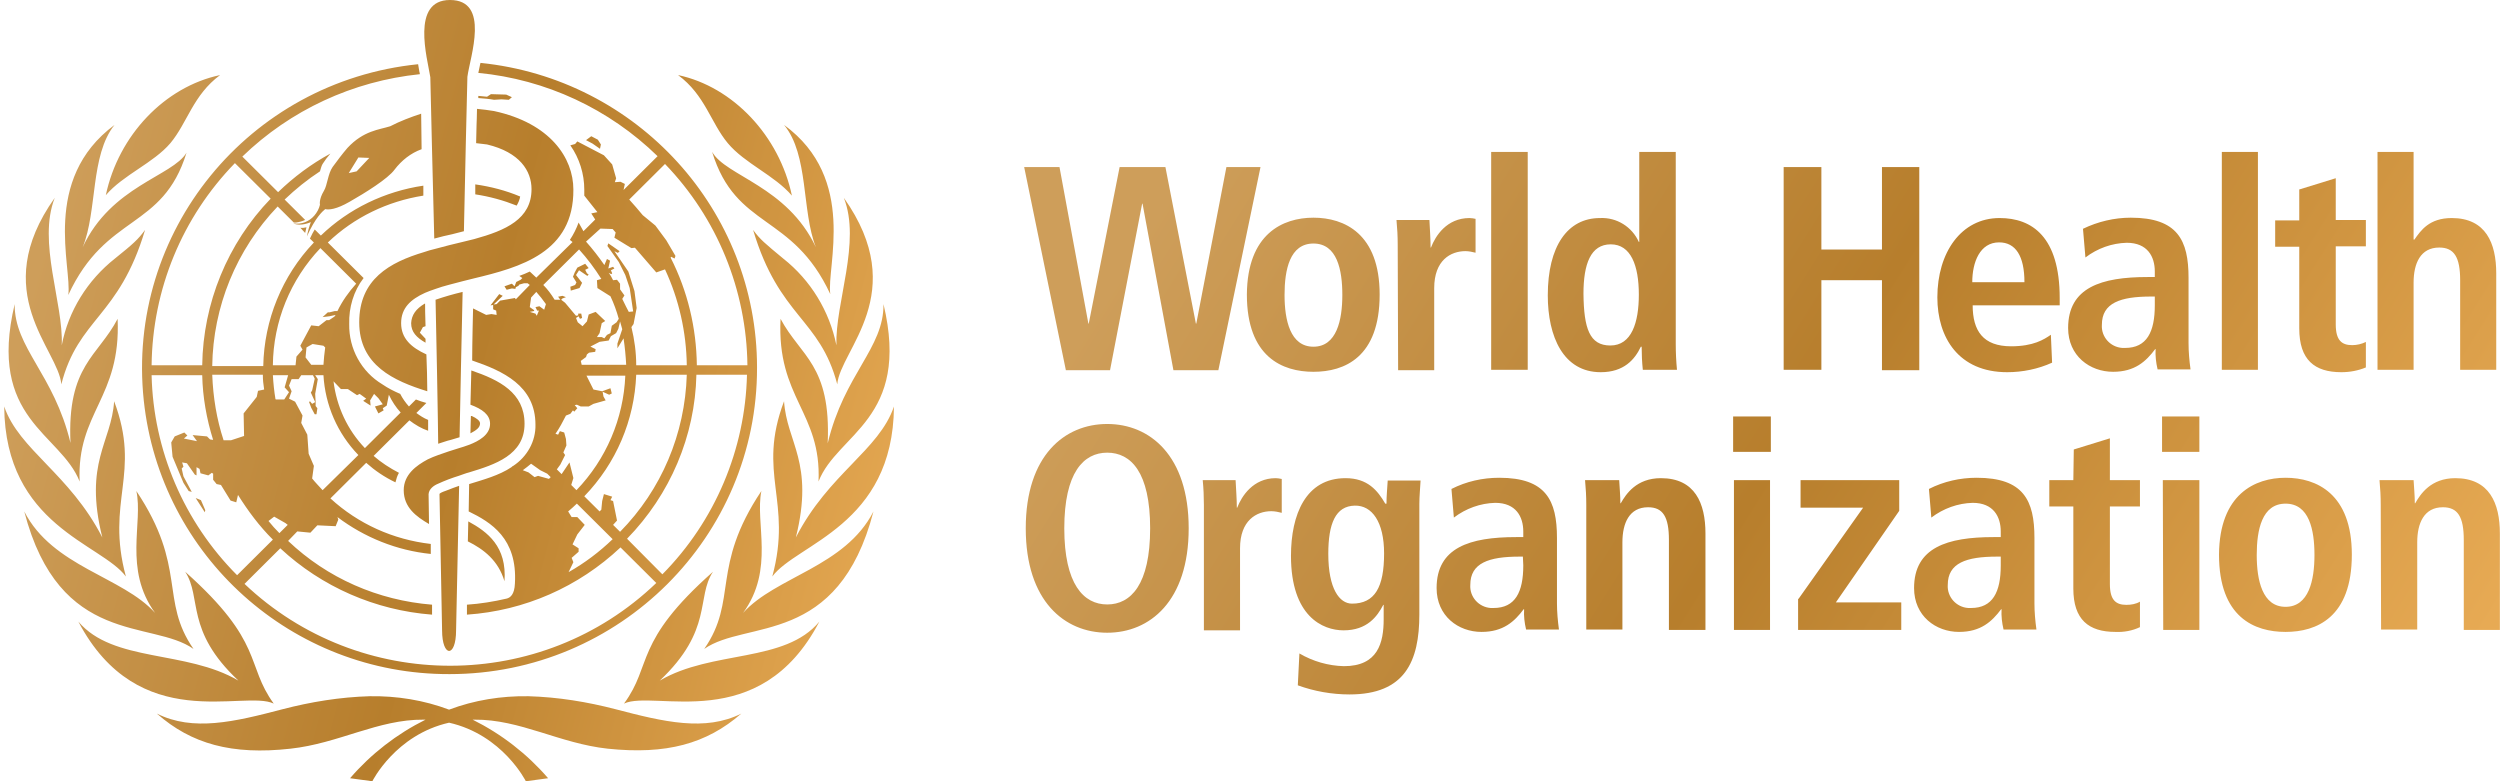 <svg width="192" height="60" viewBox="0 0 192 60" fill="none" xmlns="http://www.w3.org/2000/svg">
<path d="M34.557 0C31.542 0 32.815 4.463 33.049 5.929C33.049 5.996 33.284 16.026 33.351 18.324C33.82 18.191 34.256 18.089 34.725 17.989L35.628 17.757C35.662 15.525 35.896 5.965 35.896 5.899C36.097 4.366 37.672 1.81489e-05 34.557 0ZM36.902 4.83L36.868 4.966C36.835 5.199 36.768 5.398 36.734 5.598C41.926 6.098 46.784 8.364 50.502 11.995L47.889 14.591L47.988 14.127L47.655 13.959L47.219 13.993L47.319 13.693L47.016 12.627L46.381 11.927L44.338 10.861L44.169 11.059L43.802 11.162C44.505 12.161 44.873 13.361 44.873 14.56V15.025L45.88 16.292L45.409 16.391L45.711 16.859L44.808 17.757L44.437 17.091C44.27 17.557 44.035 18.023 43.767 18.423L43.97 18.59L41.188 21.323C41.021 21.156 40.854 21.021 40.687 20.855C40.419 20.988 40.151 21.09 39.883 21.19L40.117 21.354L39.983 21.487L39.65 21.654L39.516 21.989L39.313 21.787L38.743 21.989L38.911 22.255L39.313 22.153L39.581 22.187L39.615 22.054L39.814 21.954L39.883 21.855L40.251 21.753H40.519L40.687 21.886L39.615 22.986L39.547 22.887L38.41 23.088L38.142 23.355L37.905 23.386L38.609 22.72L38.341 22.587L37.671 23.454L37.874 23.42V23.755L38.108 23.854L38.142 24.185L37.74 24.12L37.338 24.185L36.332 23.686C36.332 23.686 36.263 26.353 36.263 27.686C38.608 28.485 41.123 29.616 41.123 32.614C41.156 33.88 40.484 35.081 39.413 35.781L39.347 35.815L39.279 35.88C38.34 36.513 37.102 36.844 36.03 37.178L35.995 39.278C37.704 40.111 39.747 41.343 39.546 44.808C39.513 45.674 39.179 45.906 38.911 45.972C37.906 46.206 36.866 46.374 35.861 46.44V47.205C40.283 46.906 44.439 45.073 47.655 42.041L50.402 44.773C41.592 53.235 27.622 53.237 18.779 44.842L21.526 42.109C24.709 45.074 28.828 46.872 33.182 47.205V46.44C29.029 46.107 25.142 44.407 22.127 41.542L22.831 40.812L23.838 40.91L24.373 40.344L25.778 40.412L25.981 39.91L25.916 39.712C27.992 41.277 30.47 42.277 33.083 42.543V41.775C30.202 41.441 27.52 40.243 25.376 38.277L28.124 35.545C28.794 36.144 29.532 36.644 30.37 37.044C30.437 36.778 30.504 36.546 30.638 36.313C29.934 35.947 29.263 35.512 28.694 35.012L31.441 32.283C31.877 32.616 32.378 32.916 32.88 33.082V32.249C32.545 32.115 32.245 31.916 31.977 31.716L32.746 30.948C32.478 30.881 32.211 30.781 31.943 30.681L31.407 31.217C31.139 30.918 30.905 30.584 30.737 30.251C30.268 30.051 29.799 29.816 29.364 29.516C27.756 28.55 26.785 26.784 26.819 24.885C26.785 23.619 27.154 22.353 27.925 21.353L25.177 18.624C27.187 16.692 29.766 15.457 32.513 15.024V14.259C29.565 14.693 26.785 16.026 24.641 18.092L24.171 17.624C24.07 17.791 23.937 18.024 23.803 18.324L24.106 18.625C21.66 21.19 20.285 24.585 20.218 28.116H16.299C16.366 23.552 18.141 19.189 21.324 15.858L22.564 17.091H22.732C22.966 17.058 23.235 16.989 23.436 16.89L21.86 15.325C22.697 14.526 23.601 13.793 24.573 13.16C24.64 12.96 24.675 12.759 24.775 12.593C24.943 12.326 25.142 12.06 25.376 11.794C23.902 12.593 22.564 13.592 21.358 14.758L18.611 12.026C22.295 8.461 27.086 6.23 32.245 5.697C32.245 5.597 32.211 5.53 32.211 5.53C32.177 5.33 32.145 5.165 32.111 4.932C19.08 6.264 9.668 17.824 11.041 30.75C12.314 42.709 22.429 51.805 34.522 51.772C47.586 51.772 58.174 41.211 58.14 28.219C58.14 16.159 48.962 6.062 36.902 4.83ZM16.904 5.765C12.65 6.665 9.097 10.393 8.126 14.991C9.466 13.425 11.779 12.527 13.085 10.995C14.392 9.429 14.827 7.298 16.904 5.765ZM52.075 5.765C54.152 7.298 54.588 9.429 55.894 10.995C57.201 12.56 59.479 13.459 60.819 15.025C59.848 10.428 56.296 6.665 52.075 5.765ZM37.706 7.231L37.404 7.429L36.734 7.364V7.531C37.169 7.564 37.605 7.598 37.94 7.664L38.51 7.63L39.08 7.664L39.313 7.463L38.877 7.265L37.706 7.231ZM36.634 8.361C36.634 8.728 36.6 9.563 36.6 9.563C36.6 9.83 36.566 10.795 36.566 10.995C36.834 11.028 37.136 11.06 37.404 11.094C39.916 11.693 40.821 13.127 40.821 14.526C40.821 16.825 38.844 17.692 36.432 18.358L35.628 18.556C34.891 18.723 34.123 18.924 33.386 19.123C33.118 19.19 32.85 19.256 32.582 19.356C29.902 20.155 27.588 21.454 27.588 24.752C27.588 28.05 30.236 29.25 32.816 30.049C32.816 29.117 32.78 28.151 32.747 27.218C31.574 26.685 30.806 25.986 30.806 24.82C30.806 23.654 31.542 22.987 32.647 22.488C32.882 22.388 33.149 22.287 33.451 22.187C34.087 21.954 34.826 21.789 35.563 21.589L36.367 21.388C39.984 20.522 44.069 19.391 44.035 14.56C44.035 12.128 42.261 9.461 37.94 8.528C37.504 8.462 37.07 8.394 36.634 8.361ZM32.345 8.73C31.541 8.997 30.739 9.297 29.968 9.697C29.131 9.963 27.924 10.027 26.685 11.36C26.283 11.826 25.913 12.325 25.545 12.825C25.176 13.358 25.143 14.226 24.875 14.659C24.473 15.326 24.573 15.725 24.573 15.725C24.506 16.025 24.341 16.325 24.14 16.558C23.738 17.025 23.133 17.256 22.529 17.156C23.099 17.423 23.872 17.057 23.872 17.057C23.738 17.424 23.637 17.79 23.57 18.157C24.207 16.724 24.774 16.226 24.975 16.06C25.243 16.126 25.815 16.093 26.853 15.493C28.026 14.826 29.799 13.726 30.302 13.027C30.837 12.327 31.542 11.759 32.379 11.459C32.379 10.46 32.345 9.53 32.345 8.73ZM8.796 9.594C3.134 13.792 5.546 20.523 5.244 22.655C8.159 16.359 12.482 17.692 14.325 11.729C13.253 13.528 8.528 14.293 6.35 18.99C7.489 16.192 6.92 11.926 8.796 9.594ZM60.215 9.594C62.124 11.893 61.554 16.192 62.66 18.99C60.449 14.293 55.727 13.526 54.689 11.661C56.531 17.657 60.852 16.324 63.766 22.587C63.464 20.488 65.876 13.725 60.215 9.594ZM45.409 10.462L45.007 10.762L45.509 11.029L46.079 11.428L46.148 11.094L45.914 10.728L45.409 10.462ZM27.523 12.094L28.361 12.128L27.389 13.16L26.785 13.293L27.523 12.094ZM18.041 12.528L20.788 15.257C17.472 18.688 15.597 23.288 15.53 28.052H11.643C11.71 22.222 13.988 16.692 18.041 12.528ZM51.072 12.593C55.092 16.757 57.335 22.288 57.402 28.052H53.518C53.484 25.186 52.812 22.355 51.505 19.789L51.539 19.721L51.807 19.854L51.876 19.656L51.172 18.457L50.334 17.323L49.362 16.524C49.027 16.125 48.694 15.725 48.325 15.325L51.072 12.593ZM36.501 14.161V14.926C37.606 15.092 38.676 15.39 39.681 15.79C39.815 15.557 39.915 15.326 39.949 15.093C38.843 14.627 37.673 14.327 36.501 14.161ZM4.207 15.192C-0.985 22.488 4.508 26.852 4.709 29.517C6.015 24.42 9.131 24.388 11.141 17.658C10.605 18.391 10.237 18.722 8.83 19.854C6.72 21.52 5.245 23.886 4.743 26.518C4.877 23.253 2.867 18.59 4.207 15.192ZM64.806 15.192C66.146 18.59 64.136 23.253 64.236 26.518C63.7 23.886 62.26 21.52 60.149 19.854C58.742 18.688 58.374 18.391 57.838 17.658C59.848 24.388 62.962 24.42 64.302 29.517C64.503 26.885 69.999 22.521 64.806 15.192ZM23.536 17.457C23.368 17.49 23.233 17.524 23.065 17.491L23.436 17.89C23.47 17.757 23.502 17.59 23.536 17.457ZM46.113 17.556L47.051 17.59L47.284 17.856L47.185 18.256L48.493 19.055L48.761 19.024L50.403 20.923L51.072 20.688C52.144 22.986 52.712 25.52 52.745 28.051H48.861C48.861 27.052 48.728 26.087 48.493 25.121L48.658 24.885L48.895 23.652L48.727 22.354L48.256 20.855L47.185 19.291L47.453 19.424L47.587 19.291L46.718 18.689L46.649 18.891L47.521 20.121L48.023 21.121L48.359 22.122L48.459 22.788L48.627 23.919L48.291 23.953C48.291 23.953 47.923 23.255 47.789 22.955L47.957 22.689L47.621 22.221V21.787L47.387 21.487L47.085 21.521C46.984 21.321 46.883 21.12 46.748 20.954L46.951 21.056L47.016 20.988L46.917 20.756L47.185 20.622L47.085 20.489L46.718 20.622L46.852 20.021L46.615 19.888L46.416 20.356C45.98 19.723 45.51 19.122 45.007 18.556L46.113 17.556ZM24.607 19.055L27.355 21.787C26.785 22.42 26.284 23.122 25.916 23.888H25.713L25.311 23.987H25.177L24.776 24.352L25.311 24.288L25.778 24.185L25.679 24.318L25.277 24.585H25.078L24.473 25.053L23.903 24.988L23.065 26.552L23.234 26.853L22.767 27.386L22.698 28.052H20.956C20.99 24.687 22.296 21.487 24.607 19.055ZM44.472 19.158C45.108 19.857 45.679 20.622 46.182 21.422L45.845 21.521L45.88 22.122L46.883 22.754C47.151 23.32 47.354 23.886 47.521 24.486L47.353 24.752L46.986 25.018L46.883 25.585L46.615 25.719L46.415 25.985L46.213 25.886H45.845L46.048 25.585L46.213 24.82L46.481 24.653L45.746 23.953L45.21 24.154L45.076 24.687L44.739 25.053L44.372 24.752L44.238 24.421L44.437 24.288L44.54 24.486L44.705 24.421L44.64 24.086H44.406V24.219L44.238 24.253L43.4 23.253L43.098 23.02L43.197 22.922L43.465 22.822L43.197 22.72C43.197 22.72 42.898 22.788 42.864 22.788L43.032 23.02H42.596C42.328 22.587 42.059 22.22 41.724 21.886L44.472 19.158ZM44.942 20.257L44.338 20.555L44.139 20.923L44.005 21.255L44.272 21.689L44.169 21.887L43.802 22.02L43.836 22.32L44.506 22.122L44.705 21.723L44.238 21.122L44.471 20.756L45.107 21.19L45.21 21.087L45.076 20.988L44.942 20.722L45.21 20.589L44.942 20.257ZM35.529 22.419C34.825 22.586 34.121 22.787 33.451 23.02C33.484 24.22 33.653 33.114 33.653 34.08C33.988 33.98 34.32 33.849 34.622 33.783C34.856 33.716 35.06 33.648 35.295 33.581C35.295 32.948 35.495 24.018 35.529 22.419ZM41.188 22.419C41.456 22.719 41.692 23.022 41.927 23.355L41.793 23.786L41.425 23.519L41.123 23.587L41.257 23.854H41.391L41.223 24.253L41.123 24.086L40.687 23.953L41.02 23.888V23.82L40.687 23.587L40.787 22.853L41.188 22.419ZM32.613 23.321C31.943 23.721 31.609 24.188 31.576 24.82C31.576 25.487 31.978 25.92 32.681 26.32V26.019L32.245 25.551L32.479 25.121L32.681 25.053C32.648 24.287 32.647 23.454 32.647 23.321L32.613 23.321ZM1.127 23.355C-0.984 32.217 4.643 33.248 6.117 36.98C5.882 31.649 9.301 30.582 9.033 24.486C7.525 27.384 5.145 28.052 5.413 34.015C4.14 28.718 1.093 26.72 1.127 23.355ZM67.853 23.355C67.886 26.753 64.84 28.719 63.567 34.049C63.835 28.019 61.488 27.384 59.947 24.486C59.645 30.582 63.097 31.649 62.863 36.98C64.303 33.282 69.963 32.217 67.853 23.355ZM47.621 24.687C47.688 24.887 47.722 25.085 47.789 25.285L47.418 26.385V26.75L47.889 25.985C47.989 26.651 48.058 27.351 48.091 28.017H44.674L44.605 27.717L45.007 27.42L45.076 27.218L45.241 27.085L45.711 27.02L45.746 26.818L45.344 26.617L46.048 26.252L46.748 26.152L46.917 25.818L47.319 25.585L47.487 25.254L47.621 24.687ZM24.006 26.419L24.841 26.552L24.975 26.685C24.908 27.118 24.874 27.584 24.841 28.017H23.903L23.467 27.45L23.536 26.685L24.006 26.419ZM36.198 28.451C36.165 29.217 36.163 30.315 36.13 31.081C37.034 31.414 37.637 31.85 37.637 32.55C37.637 33.416 36.734 33.882 36.064 34.148C35.796 34.248 35.395 34.381 35.261 34.414C34.725 34.581 34.189 34.748 33.653 34.947C33.385 35.047 33.118 35.145 32.85 35.279C31.979 35.745 31.006 36.446 31.006 37.646C31.006 38.978 31.978 39.678 32.949 40.245C32.949 40.012 32.915 37.98 32.915 37.946C32.949 37.546 33.318 37.28 33.653 37.147C34.156 36.914 34.69 36.712 35.226 36.546C35.528 36.446 35.762 36.346 36.03 36.279C38.006 35.68 40.285 34.948 40.285 32.55C40.285 30.151 38.342 29.184 36.198 28.451ZM16.3 28.782H20.187C20.187 29.149 20.22 29.517 20.287 29.916L19.816 30.015L19.717 30.483L18.71 31.75L18.745 33.482L17.742 33.813H17.172C16.636 32.181 16.367 30.515 16.3 28.782ZM48.861 28.782H52.745C52.611 33.313 50.803 37.611 47.621 40.843L47.085 40.31L47.387 39.978L47.085 38.479L46.883 38.411L47.017 38.144L46.381 37.946L46.247 38.479L46.182 39.145L46.048 39.278L44.873 38.114C47.319 35.582 48.727 32.28 48.861 28.782ZM53.483 28.782H57.368C57.234 34.512 54.923 40.01 50.87 44.108L48.157 41.375C51.473 37.977 53.383 33.48 53.483 28.782ZM11.643 28.817H15.53C15.564 30.482 15.866 32.184 16.368 33.783L16.131 33.748L15.898 33.516L14.792 33.414L15.129 33.882L14.122 33.68L14.39 33.448L14.157 33.216L13.418 33.516L13.15 33.981L13.253 35.081L14.088 37.079L14.49 37.711L14.727 37.779L14.088 36.58L13.954 35.979L14.088 35.846L13.988 35.514L14.356 35.579L14.96 36.447L15.094 36.511V35.88L15.328 36.013L15.397 36.347L15.998 36.511L16.265 36.313L16.369 36.378V36.846L16.636 37.177L16.97 37.246L17.708 38.444L18.144 38.578L18.278 38.011C19.049 39.243 19.918 40.411 20.957 41.443L18.209 44.176C14.123 40.078 11.777 34.58 11.643 28.817ZM20.957 28.817H22.128L21.86 29.749L22.196 30.118L21.829 30.681H21.19L21.156 30.651C21.055 30.051 20.99 29.416 20.957 28.817ZM23.134 28.817H24.037L24.171 29.083L23.972 29.985L23.872 30.148L24.206 30.883L23.972 31.016L23.804 30.814L23.739 30.883L23.903 31.317L24.171 31.815H24.305L24.374 31.351L24.24 31.183V30.883L24.206 30.251L24.408 29.117L24.206 28.817H24.841C24.975 31.115 25.915 33.282 27.523 34.947L24.776 37.646C24.508 37.346 24.207 37.047 23.972 36.747L24.106 35.781L23.704 34.848L23.601 33.383L23.134 32.481L23.234 31.914L22.664 30.849L22.197 30.616L22.396 30.049L22.197 29.616L22.396 29.117H22.931L23.134 28.817ZM45.042 28.851H48.023C47.889 32.149 46.55 35.28 44.272 37.645L43.871 37.246L44.035 36.713L43.737 35.514L43.132 36.413L42.765 36.047L43.032 35.682L43.4 34.947L43.266 34.746L43.5 34.213L43.465 33.714L43.331 33.216L42.998 33.113L42.864 33.383L42.661 33.315C42.963 32.882 43.231 32.381 43.465 31.914L43.802 31.781L44.004 31.515L44.104 31.617L44.337 31.351L44.138 31.115L44.303 31.081L44.605 31.218H45.21L45.577 31.016L46.515 30.75L46.346 30.449L46.281 30.084L46.783 30.316L46.985 30.217L46.882 29.817L46.247 30.049L45.577 29.916L45.042 28.851ZM25.614 29.284L26.184 29.882H26.719L27.42 30.35L27.623 30.251L28.124 30.616L27.891 30.784L28.461 31.149L28.426 30.75L28.729 30.251L29.062 30.582L29.398 31.05L28.794 31.218L29.062 31.75L29.463 31.515L29.398 31.351L29.701 31.149L29.865 30.316C30.1 30.816 30.404 31.282 30.772 31.682L28.024 34.414C26.684 33.015 25.848 31.216 25.614 29.284ZM8.765 30.814C8.564 33.979 6.418 35.513 7.858 41.276C5.346 36.379 1.462 34.549 0.323 31.218C0.39 40.379 7.792 41.743 9.668 44.275C8.093 38.445 10.875 36.411 8.765 30.814ZM60.215 30.814C58.104 36.411 60.886 38.445 59.312 44.275C61.187 41.743 68.589 40.379 68.656 31.218C67.517 34.582 63.634 36.379 61.121 41.276C62.562 35.513 60.416 33.979 60.215 30.814ZM36.164 31.948C36.164 32.115 36.13 32.881 36.13 33.281C36.565 33.047 36.868 32.849 36.868 32.515C36.868 32.316 36.601 32.115 36.233 31.948H36.164ZM40.787 35.613L41.491 36.112L42.026 36.378L42.294 36.645L42.16 36.778L41.322 36.546L41.054 36.645L40.587 36.279L40.151 36.112C40.386 35.945 40.586 35.78 40.787 35.613ZM35.261 37.311C35.261 37.311 34.958 37.411 34.79 37.478C34.69 37.511 34.39 37.644 34.189 37.71C33.988 37.777 33.753 37.88 33.753 37.946C33.753 37.946 33.952 48.204 33.952 48.404C33.952 50.503 35.027 50.536 35.027 48.404C35.027 48.271 35.261 37.311 35.261 37.311ZM10.472 37.71C11.008 40.142 9.465 43.708 11.911 47.072C9.398 44.274 4.039 43.542 1.862 39.278C4.575 49.705 11.678 47.574 14.861 49.839C12.248 46.074 14.391 43.574 10.472 37.71ZM58.474 37.71C54.554 43.574 56.697 46.074 54.084 49.839C57.3 47.574 64.37 49.705 67.083 39.278C64.906 43.542 59.581 44.274 57.069 47.072C59.514 43.708 57.971 40.176 58.474 37.71ZM15.029 38.247L15.729 39.343L15.764 39.179L15.431 38.411L15.029 38.247ZM44.303 38.677L47.051 41.409C46.046 42.376 44.907 43.241 43.668 43.94L44.035 43.175L43.901 42.844L44.437 42.376V42.109L43.97 41.809L44.338 41.044L44.908 40.31L44.338 39.712H43.901L43.634 39.278C43.868 39.078 44.102 38.877 44.303 38.677ZM21.056 39.678L21.928 40.176L22.097 40.31L21.458 40.945C21.157 40.645 20.888 40.346 20.62 40.012L21.056 39.678ZM35.965 40.043L35.93 41.577C37.136 42.176 38.274 43.041 38.743 44.64C38.944 41.975 37.439 40.843 35.965 40.043ZM14.222 43.91C15.528 45.908 14.188 48.406 18.309 52.271C14.289 49.905 8.697 50.903 6.017 47.738C10.64 56.533 18.744 52.937 21.022 54.036C18.845 51.038 20.319 49.34 14.222 43.91ZM54.758 43.91C48.627 49.34 50.134 51.038 47.923 54.036C50.234 52.937 58.339 56.533 62.928 47.738C60.282 50.937 54.69 49.905 50.671 52.271C54.791 48.373 53.451 45.875 54.758 43.91ZM28.392 53.47C26.114 53.536 23.872 53.904 21.695 54.47C18.01 55.436 14.825 56.201 12.044 54.802C14.691 57.134 17.807 58 22.296 57.5C26.014 57.1 29.03 55.236 32.547 55.27H32.681C30.471 56.369 28.492 57.902 26.884 59.768L28.595 60C28.595 60 30.368 56.435 34.488 55.502C38.608 56.435 40.385 60 40.385 60L42.095 59.768C40.487 57.902 38.509 56.369 36.298 55.27H36.432C39.949 55.236 42.965 57.1 46.683 57.5C51.172 57.966 54.255 57.134 56.935 54.802C54.155 56.201 50.969 55.436 47.284 54.47C45.107 53.904 42.865 53.536 40.587 53.47C38.511 53.436 36.431 53.768 34.488 54.501C32.545 53.768 30.469 53.436 28.392 53.47Z" fill="url(#paint0_linear_1209_376)"/>
<path d="M114.522 11.667V28.402H117.329V11.667H114.522ZM125.895 11.667V18.583H125.863C125.34 17.42 124.17 16.684 122.876 16.746C120.38 16.746 118.87 18.918 118.87 22.681C118.87 25.863 120.069 28.585 122.935 28.585C124.722 28.585 125.554 27.606 126.016 26.627H126.079C126.079 27.209 126.108 27.821 126.169 28.402H128.792C128.73 27.76 128.698 27.087 128.698 26.444V11.667H125.895ZM170.636 11.667V28.402H173.408V11.667H170.636ZM182.593 11.667V28.402H185.364V21.704C185.364 20.236 185.888 19.011 187.336 19.011C188.476 19.011 188.94 19.747 188.94 21.521V28.402H191.711V21C191.711 18.675 190.912 16.746 188.293 16.746C186.567 16.746 185.92 17.696 185.427 18.4H185.364V11.667H182.593ZM78.656 12.83L81.859 28.433H85.25L87.716 15.644H87.747L90.119 28.433H93.569L96.807 12.83H94.188L91.875 24.852H91.844L89.504 12.83H85.987L83.615 24.853H83.588L81.369 12.83L78.656 12.83ZM136.985 12.83V28.402H139.882V21.521H144.535V28.433H147.401V12.83H144.535V19.163H139.882V12.83L136.985 12.83ZM179.386 13.687L176.614 14.543H176.583V16.929H174.733V18.948H176.583V25.218C176.583 27.635 177.753 28.585 179.817 28.585C180.464 28.585 181.114 28.464 181.699 28.219V26.261C181.391 26.414 181.018 26.507 180.648 26.507C179.847 26.507 179.386 26.139 179.386 24.915V18.917H181.699V16.898H179.386L179.386 13.687ZM100.872 16.718C98.53 16.718 95.791 17.942 95.76 22.622C95.76 27.425 98.499 28.554 100.872 28.554C103.245 28.554 105.957 27.456 105.957 22.622C105.957 17.942 103.245 16.718 100.872 16.718ZM163.642 16.718C162.379 16.718 161.113 17.02 159.973 17.571L160.161 19.774C161.086 19.07 162.193 18.675 163.333 18.645C164.935 18.645 165.489 19.716 165.489 20.848V21.276H164.932C161.388 21.276 158.832 22.071 158.832 25.191C158.832 27.333 160.499 28.554 162.286 28.554C163.95 28.554 164.811 27.759 165.52 26.81H165.551C165.521 27.33 165.581 27.851 165.704 28.371H168.233C168.14 27.698 168.08 27.024 168.08 26.351V21.334C168.08 18.459 167.248 16.718 163.642 16.718ZM112.86 16.746C111.104 16.746 110.239 18.124 109.9 19.011H109.869C109.869 18.307 109.81 17.601 109.779 16.897H107.25C107.312 17.54 107.344 18.154 107.344 18.797L107.376 28.433H110.147V22.128C110.147 19.987 111.41 19.287 112.55 19.287C112.797 19.287 113.076 19.347 113.323 19.408V16.808C113.169 16.777 113.014 16.746 112.86 16.746ZM153.568 16.746C150.609 16.746 148.789 19.41 148.789 22.837C148.789 25.926 150.423 28.585 154.152 28.585C155.323 28.585 156.523 28.343 157.601 27.853L157.507 25.709C156.983 26.076 156.152 26.596 154.457 26.596C152.3 26.596 151.501 25.405 151.501 23.448H158.185V22.895C158.185 18.184 156.063 16.746 153.568 16.746ZM153.532 18.614C154.796 18.614 155.477 19.654 155.477 21.673H151.47C151.47 20.143 152.053 18.614 153.532 18.614ZM100.872 18.703C102.69 18.703 103.091 20.722 103.091 22.65C103.091 24.577 102.659 26.627 100.872 26.627C99.085 26.627 98.653 24.577 98.653 22.65C98.653 20.722 99.054 18.703 100.872 18.703ZM123.707 18.765C125.248 18.765 125.863 20.389 125.863 22.622C125.863 24.764 125.309 26.534 123.676 26.534C122.074 26.534 121.641 25.222 121.61 22.56C121.61 20.266 122.167 18.765 123.707 18.765ZM165.211 22.774H165.214H165.457H165.489V23.444C165.489 25.493 164.875 26.721 163.211 26.721H162.992C162.067 26.659 161.362 25.864 161.424 24.946C161.424 23.263 162.838 22.774 165.211 22.774ZM133.104 31.982V34.703H136.001V31.982H133.104ZM166.046 31.982V34.703H168.911V31.982H166.046ZM85.034 32.562C81.768 32.562 78.778 34.978 78.778 40.576C78.778 46.174 81.768 48.593 85.034 48.593C88.301 48.593 91.291 46.174 91.291 40.576C91.291 34.978 88.301 32.562 85.034 32.562ZM162.039 33.664L159.267 34.52L159.232 36.875H157.386V38.895H159.232V45.2C159.232 47.586 160.406 48.531 162.47 48.531C163.117 48.561 163.763 48.441 164.348 48.165V46.208C164.04 46.391 163.671 46.453 163.301 46.453C162.5 46.453 162.039 46.084 162.039 44.861V38.895H164.348V36.875H162.039L162.039 33.664ZM85.034 34.765C86.852 34.765 88.331 36.262 88.331 40.576C88.331 44.889 86.852 46.422 85.034 46.422C83.216 46.422 81.737 44.859 81.737 40.576C81.737 36.293 83.216 34.765 85.034 34.765ZM115.138 36.692C113.874 36.692 112.612 36.971 111.472 37.552L111.657 39.751C112.581 39.047 113.692 38.649 114.832 38.618C116.434 38.618 116.988 39.689 116.988 40.821V41.249H116.435C112.892 41.249 110.331 42.044 110.331 45.164C110.331 47.306 111.994 48.531 113.781 48.531C115.445 48.531 116.311 47.736 117.019 46.787H117.051C117.02 47.307 117.08 47.828 117.204 48.348H119.728C119.636 47.675 119.575 47.001 119.575 46.328V41.311C119.575 38.436 118.743 36.692 115.138 36.692ZM151.807 36.692C150.544 36.692 149.282 36.971 148.142 37.552L148.326 39.751C149.251 39.047 150.361 38.649 151.502 38.618C153.104 38.618 153.658 39.689 153.658 40.821V41.249H153.101C149.557 41.249 147.001 42.044 147.001 45.164C147.001 47.306 148.668 48.531 150.455 48.531C152.119 48.531 152.98 47.736 153.689 46.787H153.72C153.69 47.307 153.75 47.828 153.873 48.348H156.398C156.306 47.675 156.245 47.001 156.245 46.328V41.311C156.245 38.436 155.413 36.692 151.807 36.692ZM175.532 36.692C173.191 36.692 170.451 37.946 170.42 42.596C170.42 47.429 173.16 48.531 175.532 48.531C177.905 48.531 180.621 47.429 180.621 42.596C180.621 37.915 177.905 36.692 175.532 36.692ZM97.975 36.723C96.249 36.723 95.358 38.101 95.019 38.988H94.988C94.988 38.284 94.924 37.578 94.894 36.874H92.369C92.431 37.517 92.459 38.131 92.459 38.774V48.41H95.235V42.109C95.235 39.968 96.498 39.26 97.638 39.26C97.915 39.26 98.191 39.324 98.438 39.385V36.785C98.284 36.755 98.129 36.723 97.975 36.723ZM103.338 36.723C100.287 36.723 99.147 39.508 99.147 42.689C99.147 47.339 101.583 48.41 103.185 48.41C105.003 48.41 105.773 47.34 106.235 46.453H106.266V47.554C106.266 49.359 105.832 51.162 103.212 51.162C102.011 51.131 100.842 50.797 99.794 50.185L99.672 52.633C100.936 53.092 102.288 53.333 103.643 53.333C107.896 53.333 109.006 50.798 109.006 47.188V38.712C109.006 38.1 109.07 37.517 109.1 36.906H106.576C106.545 37.487 106.482 38.069 106.482 38.68H106.388C105.802 37.671 105.033 36.723 103.338 36.723ZM127.557 36.723C125.677 36.723 124.876 37.946 124.476 38.649H124.444C124.444 38.068 124.385 37.456 124.354 36.874H121.732C121.793 37.517 121.826 38.131 121.826 38.774V48.348H124.601V41.65C124.601 40.181 125.125 38.957 126.573 38.957C127.713 38.957 128.173 39.689 128.173 41.463V48.379H130.979V40.973C130.979 38.648 130.176 36.723 127.557 36.723ZM188.567 36.723C186.687 36.723 185.89 37.946 185.49 38.649H185.458C185.458 38.068 185.395 37.456 185.364 36.874H182.746C182.807 37.517 182.84 38.131 182.84 38.774L182.867 48.348H185.643V41.65C185.643 40.181 186.166 38.957 187.615 38.957C188.755 38.957 189.218 39.689 189.218 41.463V48.379H191.99V40.973C191.99 38.648 191.186 36.723 188.567 36.723ZM133.167 36.875V48.379H135.938V36.875H133.167ZM138.283 36.875V38.988H143.089L138.126 45.993H138.094V48.379H146.017V46.266H140.992L145.86 39.233V36.875H138.283ZM166.104 36.875L166.136 48.379H168.911V36.875H166.104ZM175.532 38.68C177.35 38.68 177.751 40.7 177.751 42.627C177.751 44.554 177.32 46.604 175.532 46.604C173.745 46.604 173.317 44.554 173.317 42.627C173.317 40.7 173.714 38.68 175.532 38.68ZM104.047 38.832C105.372 38.802 106.298 40.086 106.298 42.502C106.298 45.103 105.588 46.359 103.832 46.359C102.877 46.359 102.013 45.229 102.013 42.537C102.013 40.212 102.568 38.863 104.047 38.832ZM116.71 42.748H116.957L116.988 43.425C116.988 45.474 116.37 46.694 114.706 46.694H114.491C113.566 46.633 112.857 45.837 112.919 44.919C112.919 43.237 114.337 42.748 116.71 42.748ZM153.379 42.748H153.626H153.658V43.425C153.658 45.474 153.04 46.694 151.376 46.694H151.16C150.236 46.633 149.527 45.837 149.588 44.919C149.588 43.237 151.007 42.748 153.379 42.748Z" fill="url(#paint1_linear_1209_376)"/>
<defs>
<linearGradient id="paint0_linear_1209_376" x1="5.243" y1="11.196" x2="74.217" y2="29.302" gradientUnits="userSpaceOnUse">
<stop stop-color="#CE9E5A"/>
<stop offset="0.486" stop-color="#B77E2C"/>
<stop offset="1" stop-color="#E7AA54"/>
</linearGradient>
<linearGradient id="paint1_linear_1209_376" x1="86.816" y1="19.441" x2="174.593" y2="74.474" gradientUnits="userSpaceOnUse">
<stop stop-color="#CE9E5A"/>
<stop offset="0.486" stop-color="#B77E2C"/>
<stop offset="1" stop-color="#E7AA54"/>
</linearGradient>
</defs>
</svg>

